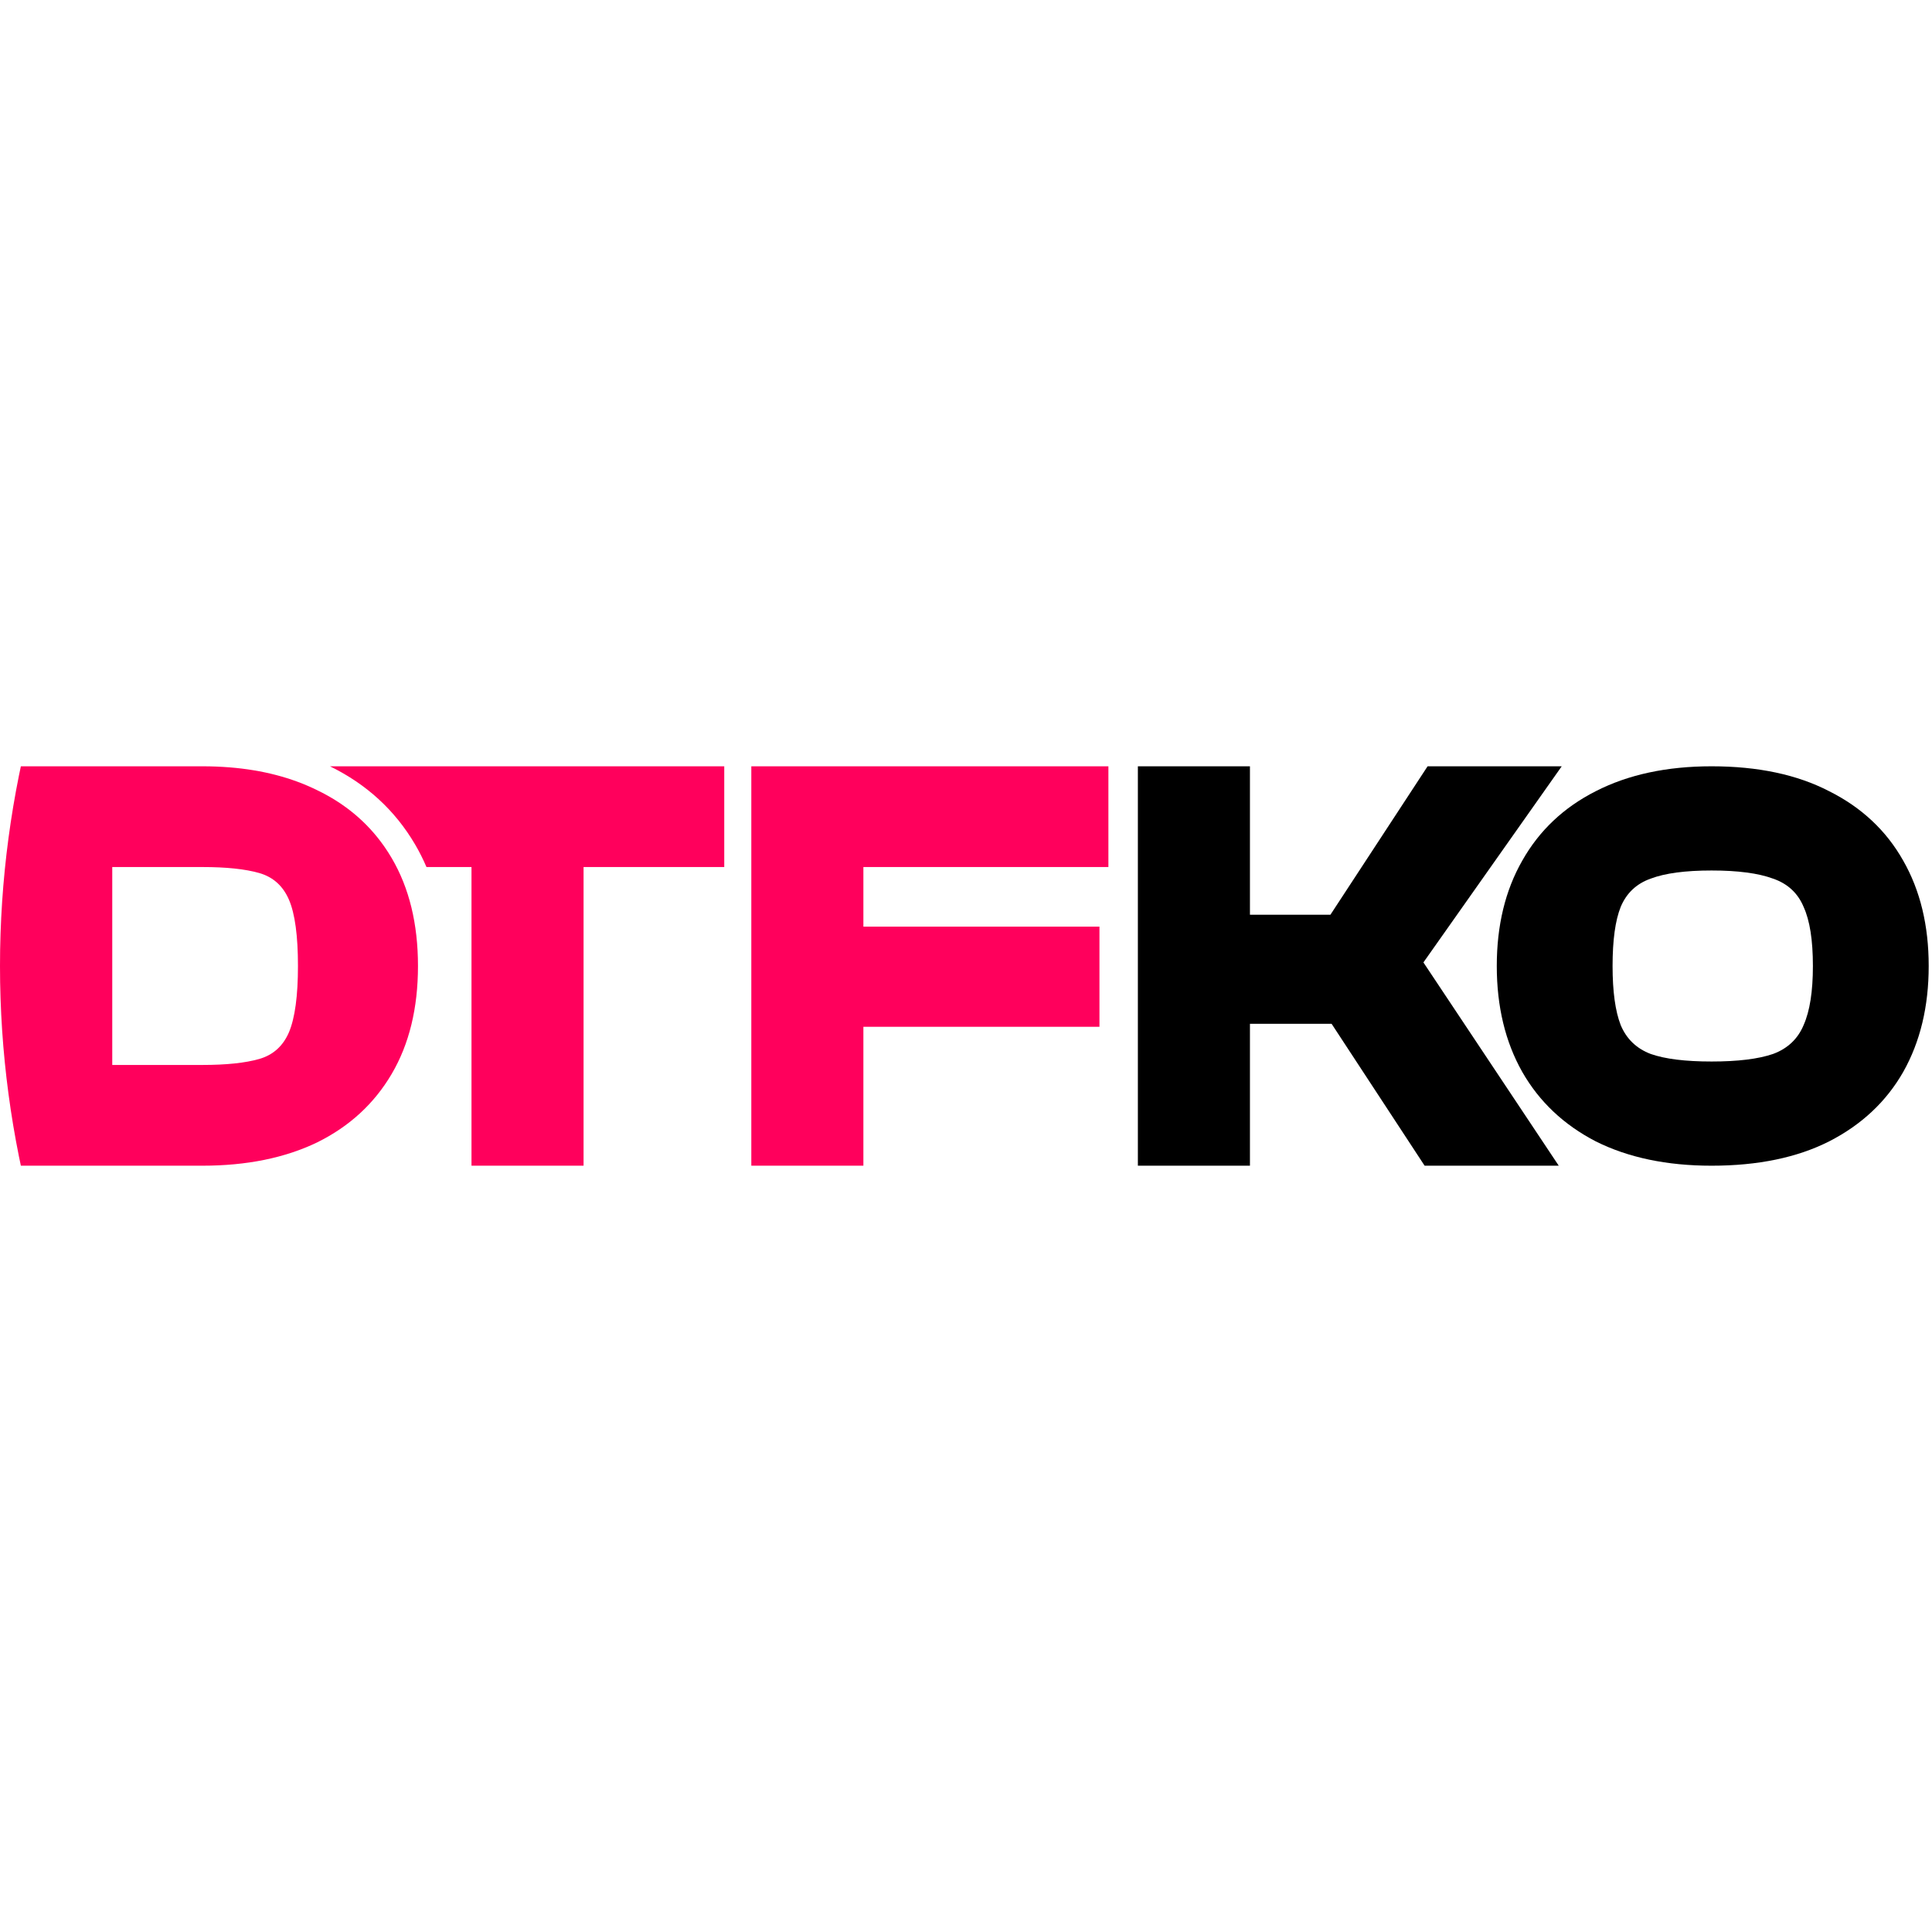 <svg width="416" height="416" viewBox="0 0 416 416" fill="none" xmlns="http://www.w3.org/2000/svg">
    <defs>
        <clipPath id="circleMask">
            <circle cx="208" cy="208" r="208"/>
        </clipPath>
    </defs>

    <g clip-path="url(#circleMask)">
        <g transform="translate(0,165)">
            <path d="M155.946 21.692H125.654V86H101.522V21.692H91.828C91.109 20.01 90.291 18.382 89.369 16.814C85.046 9.457 78.904 3.846 71.101 0.028V0H155.946V21.692Z" fill="#FF005C"/>
            <path d="M238.662 21.692H185.906V34.528H236.736V56.093H185.906V86H161.774V0H238.662V21.692Z" fill="#FF005C"/>
            <path d="M269.139 31.961H286.468L307.39 0H336.271L306.492 42.23L335.63 86H306.749L286.724 55.451H269.139V86H245.008V0H269.139V31.961Z" fill="black"/>
            <path fill-rule="evenodd" clip-rule="evenodd" d="M368.54 0C378.513 5.83089e-05 386.948 1.786 393.846 5.359C400.828 8.849 406.147 13.835 409.803 20.316C413.46 26.714 415.289 34.276 415.289 43C415.289 51.725 413.46 59.328 409.803 65.809C406.147 72.207 400.828 77.193 393.846 80.766C386.948 84.255 378.513 86 368.54 86C358.899 86 350.587 84.255 343.606 80.766C336.708 77.193 331.431 72.207 327.774 65.809C324.117 59.327 322.289 51.725 322.289 43C322.289 34.276 324.117 26.714 327.774 20.316C331.431 13.835 336.708 8.849 343.606 5.359C350.587 1.786 358.899 0 368.54 0ZM368.54 22.435C362.889 22.435 358.525 23.017 355.45 24.18C352.375 25.26 350.213 27.296 348.967 30.287C347.803 33.195 347.221 37.433 347.221 43C347.221 48.484 347.803 52.722 348.967 55.713C350.213 58.704 352.375 60.782 355.45 61.945C358.525 63.025 362.889 63.565 368.54 63.565C374.191 63.565 378.596 63.025 381.754 61.945C384.912 60.782 387.114 58.704 388.361 55.713C389.691 52.722 390.355 48.484 390.355 43C390.355 37.433 389.691 33.195 388.361 30.287C387.114 27.296 384.912 25.26 381.754 24.18C378.596 23.017 374.191 22.435 368.54 22.435Z" fill="black"/>
            <path fill-rule="evenodd" clip-rule="evenodd" d="M68.271 80.994C61.329 84.331 53.1 86 43.586 86H0V0H43.586C45.585 0 47.528 0.076 49.414 0.227C56.502 0.795 62.788 2.431 68.271 5.134C74.218 7.993 79.002 11.981 82.622 17.1C82.716 17.234 82.81 17.368 82.903 17.503C83.147 17.858 83.385 18.217 83.617 18.582C83.865 18.971 84.107 19.366 84.343 19.767C88.114 26.185 90 33.929 90 43C90 52.071 88.114 59.815 84.343 66.233C80.571 72.651 75.214 77.571 68.271 80.994ZM55.8 63.024C52.8 63.88 48.729 64.307 43.586 64.307H24.171V21.692H43.586C48.729 21.692 52.8 22.12 55.8 22.976C58.8 23.832 60.943 25.757 62.229 28.752C63.514 31.747 64.157 36.496 64.157 43C64.157 49.418 63.514 54.167 62.229 57.248C60.943 60.243 58.8 62.168 55.8 63.024Z" fill="#FF005C"/>
        </g>
    </g>
</svg>
